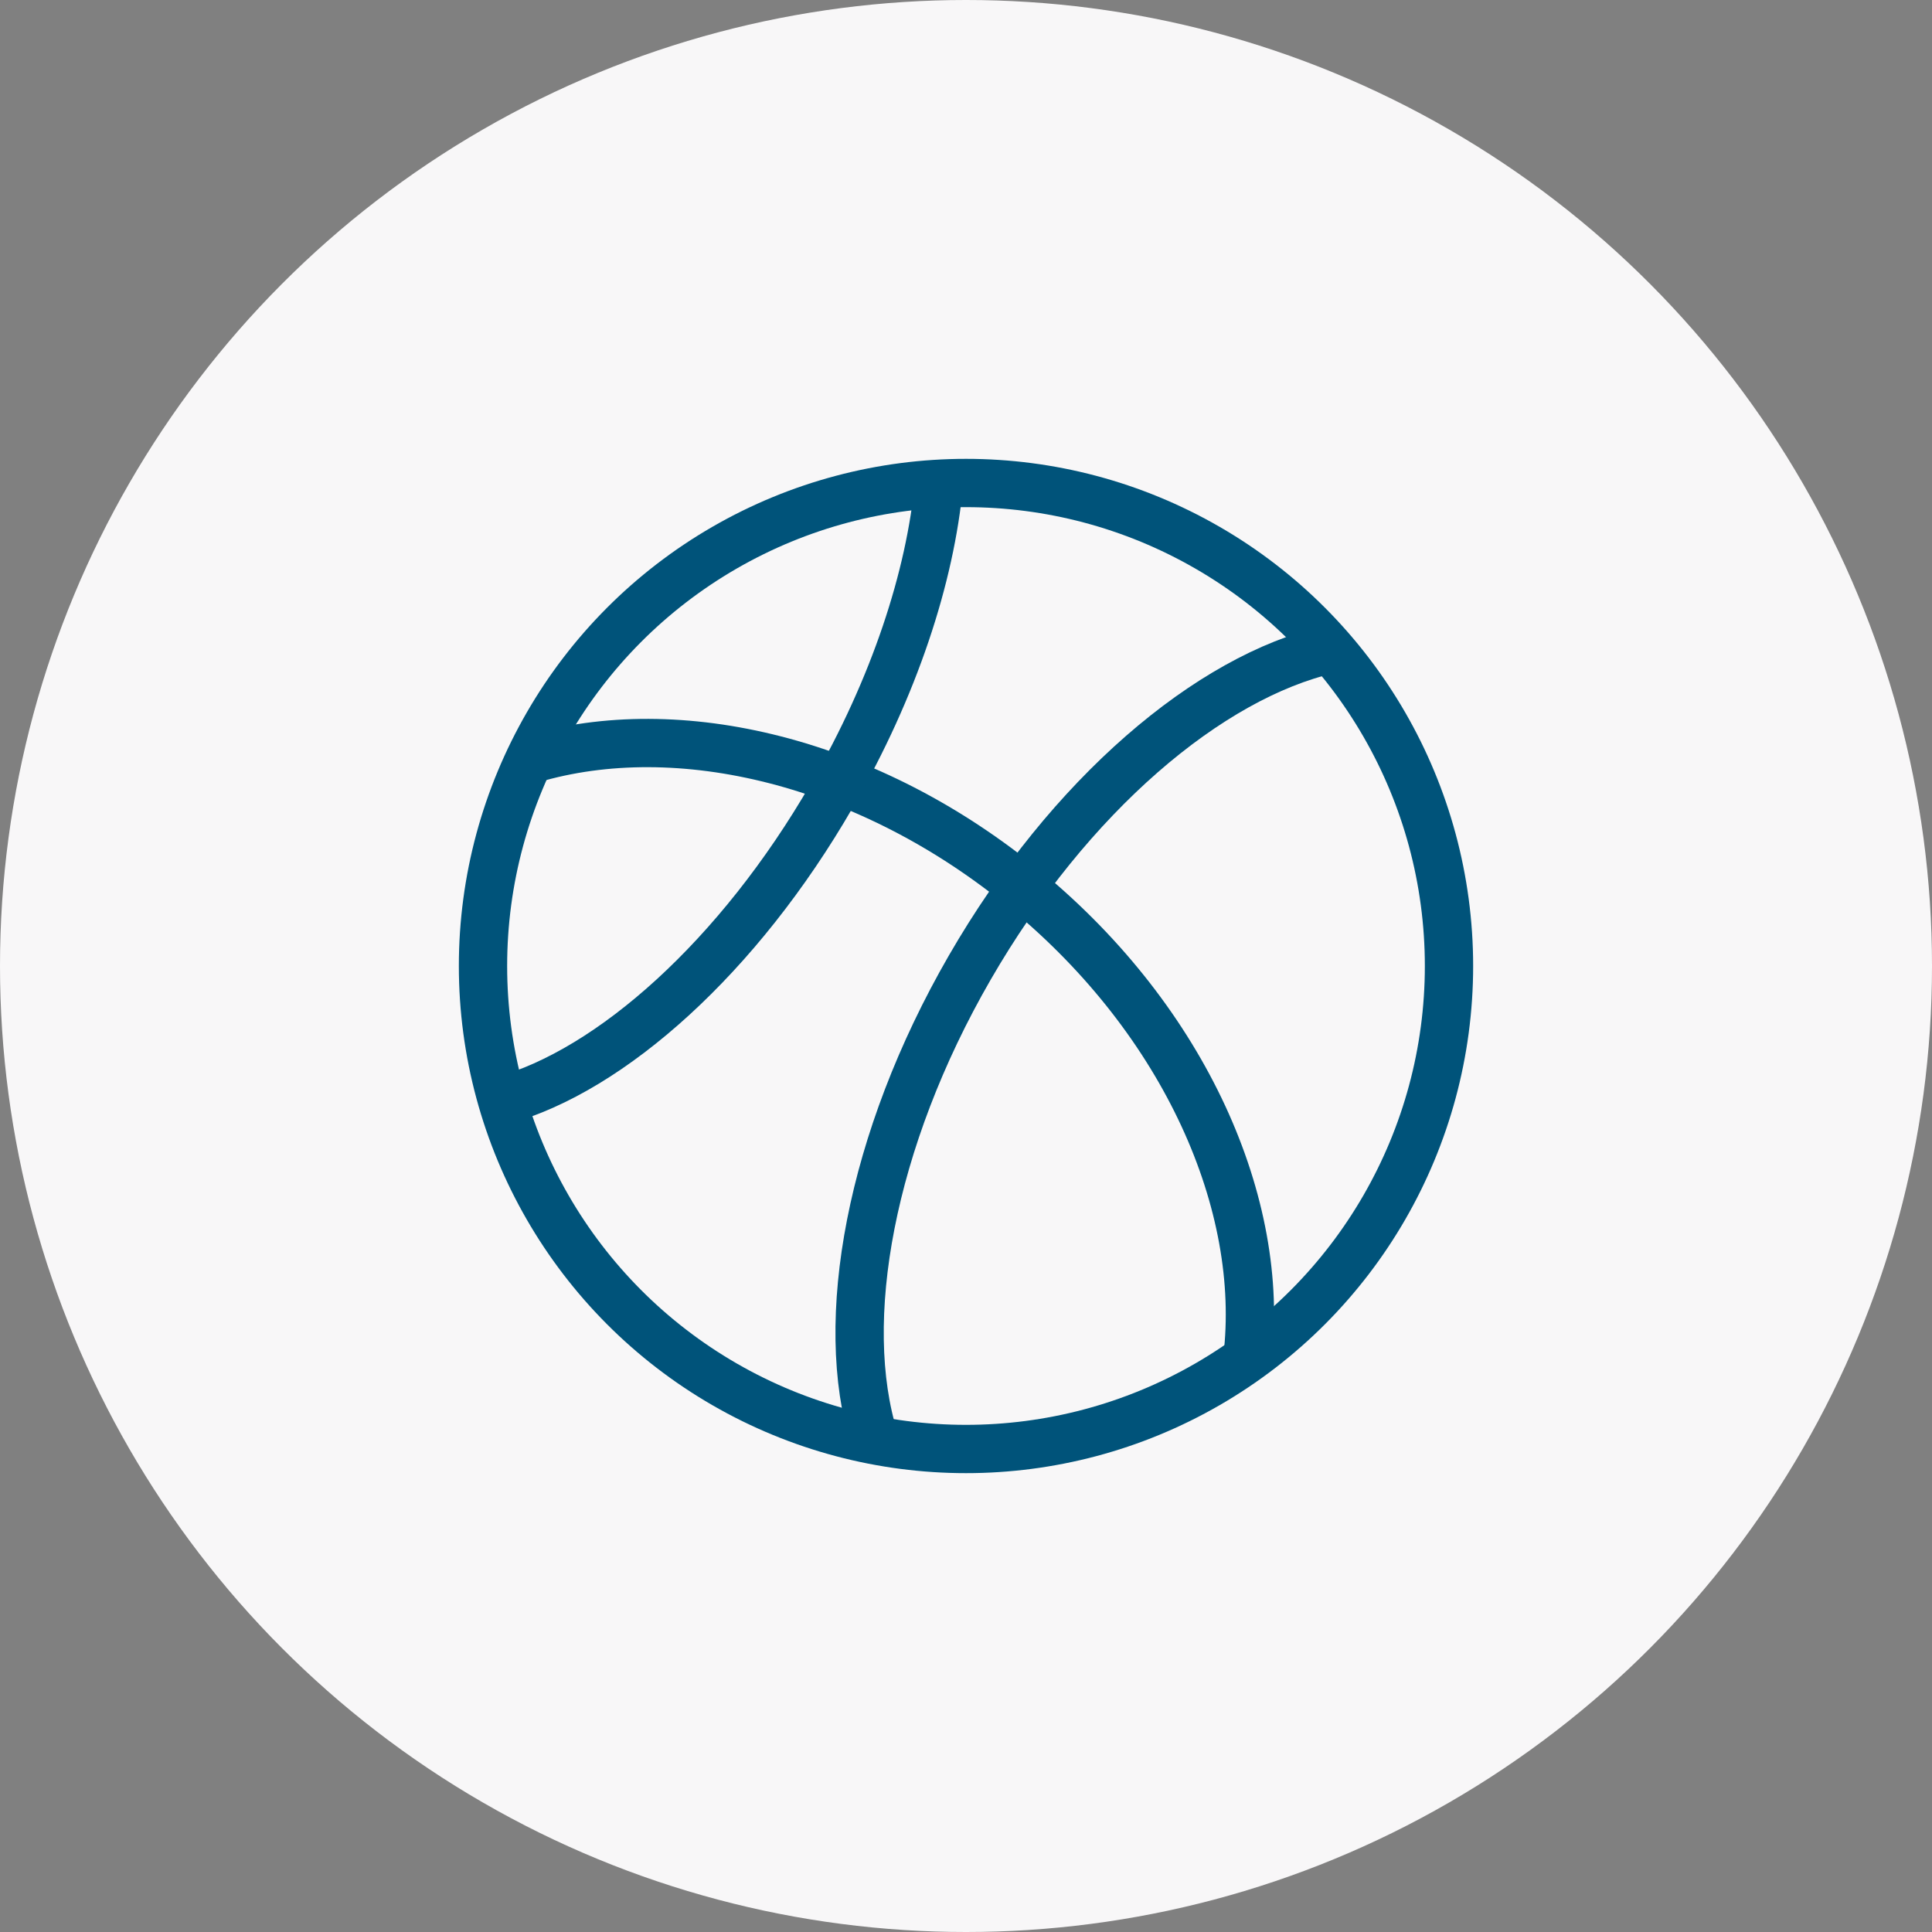 <svg width="40" height="40" viewBox="0 0 40 40" xmlns="http://www.w3.org/2000/svg">
    <rect x="0" y="0" width="40" height="40" fill="#808080" stroke="none"/>
    <g fill="none" fill-rule="evenodd">
        <circle fill="#F8F7F8" cx="20" cy="20" r="20"/>
        <path d="M8 8h25v25H8z"/>
        <g transform="translate(10 10)" stroke="#00537A">
            <path d="M1.005 5.717c3.033-.901 6.993.031 10.24 2.715 3.298 2.725 4.96 6.512 4.58 9.692"/>
            <path d="M8.102 19.8c-.763-2.441-.091-6.186 1.976-9.767 2.06-3.569 4.957-6.019 7.447-6.588M9.442 0c-.18 1.944-.926 4.23-2.217 6.465-1.933 3.35-4.577 5.697-6.824 6.32"/>
            <circle stroke-linecap="square" cx="10" cy="10" r="10"/>
        </g>
    </g>
</svg>
